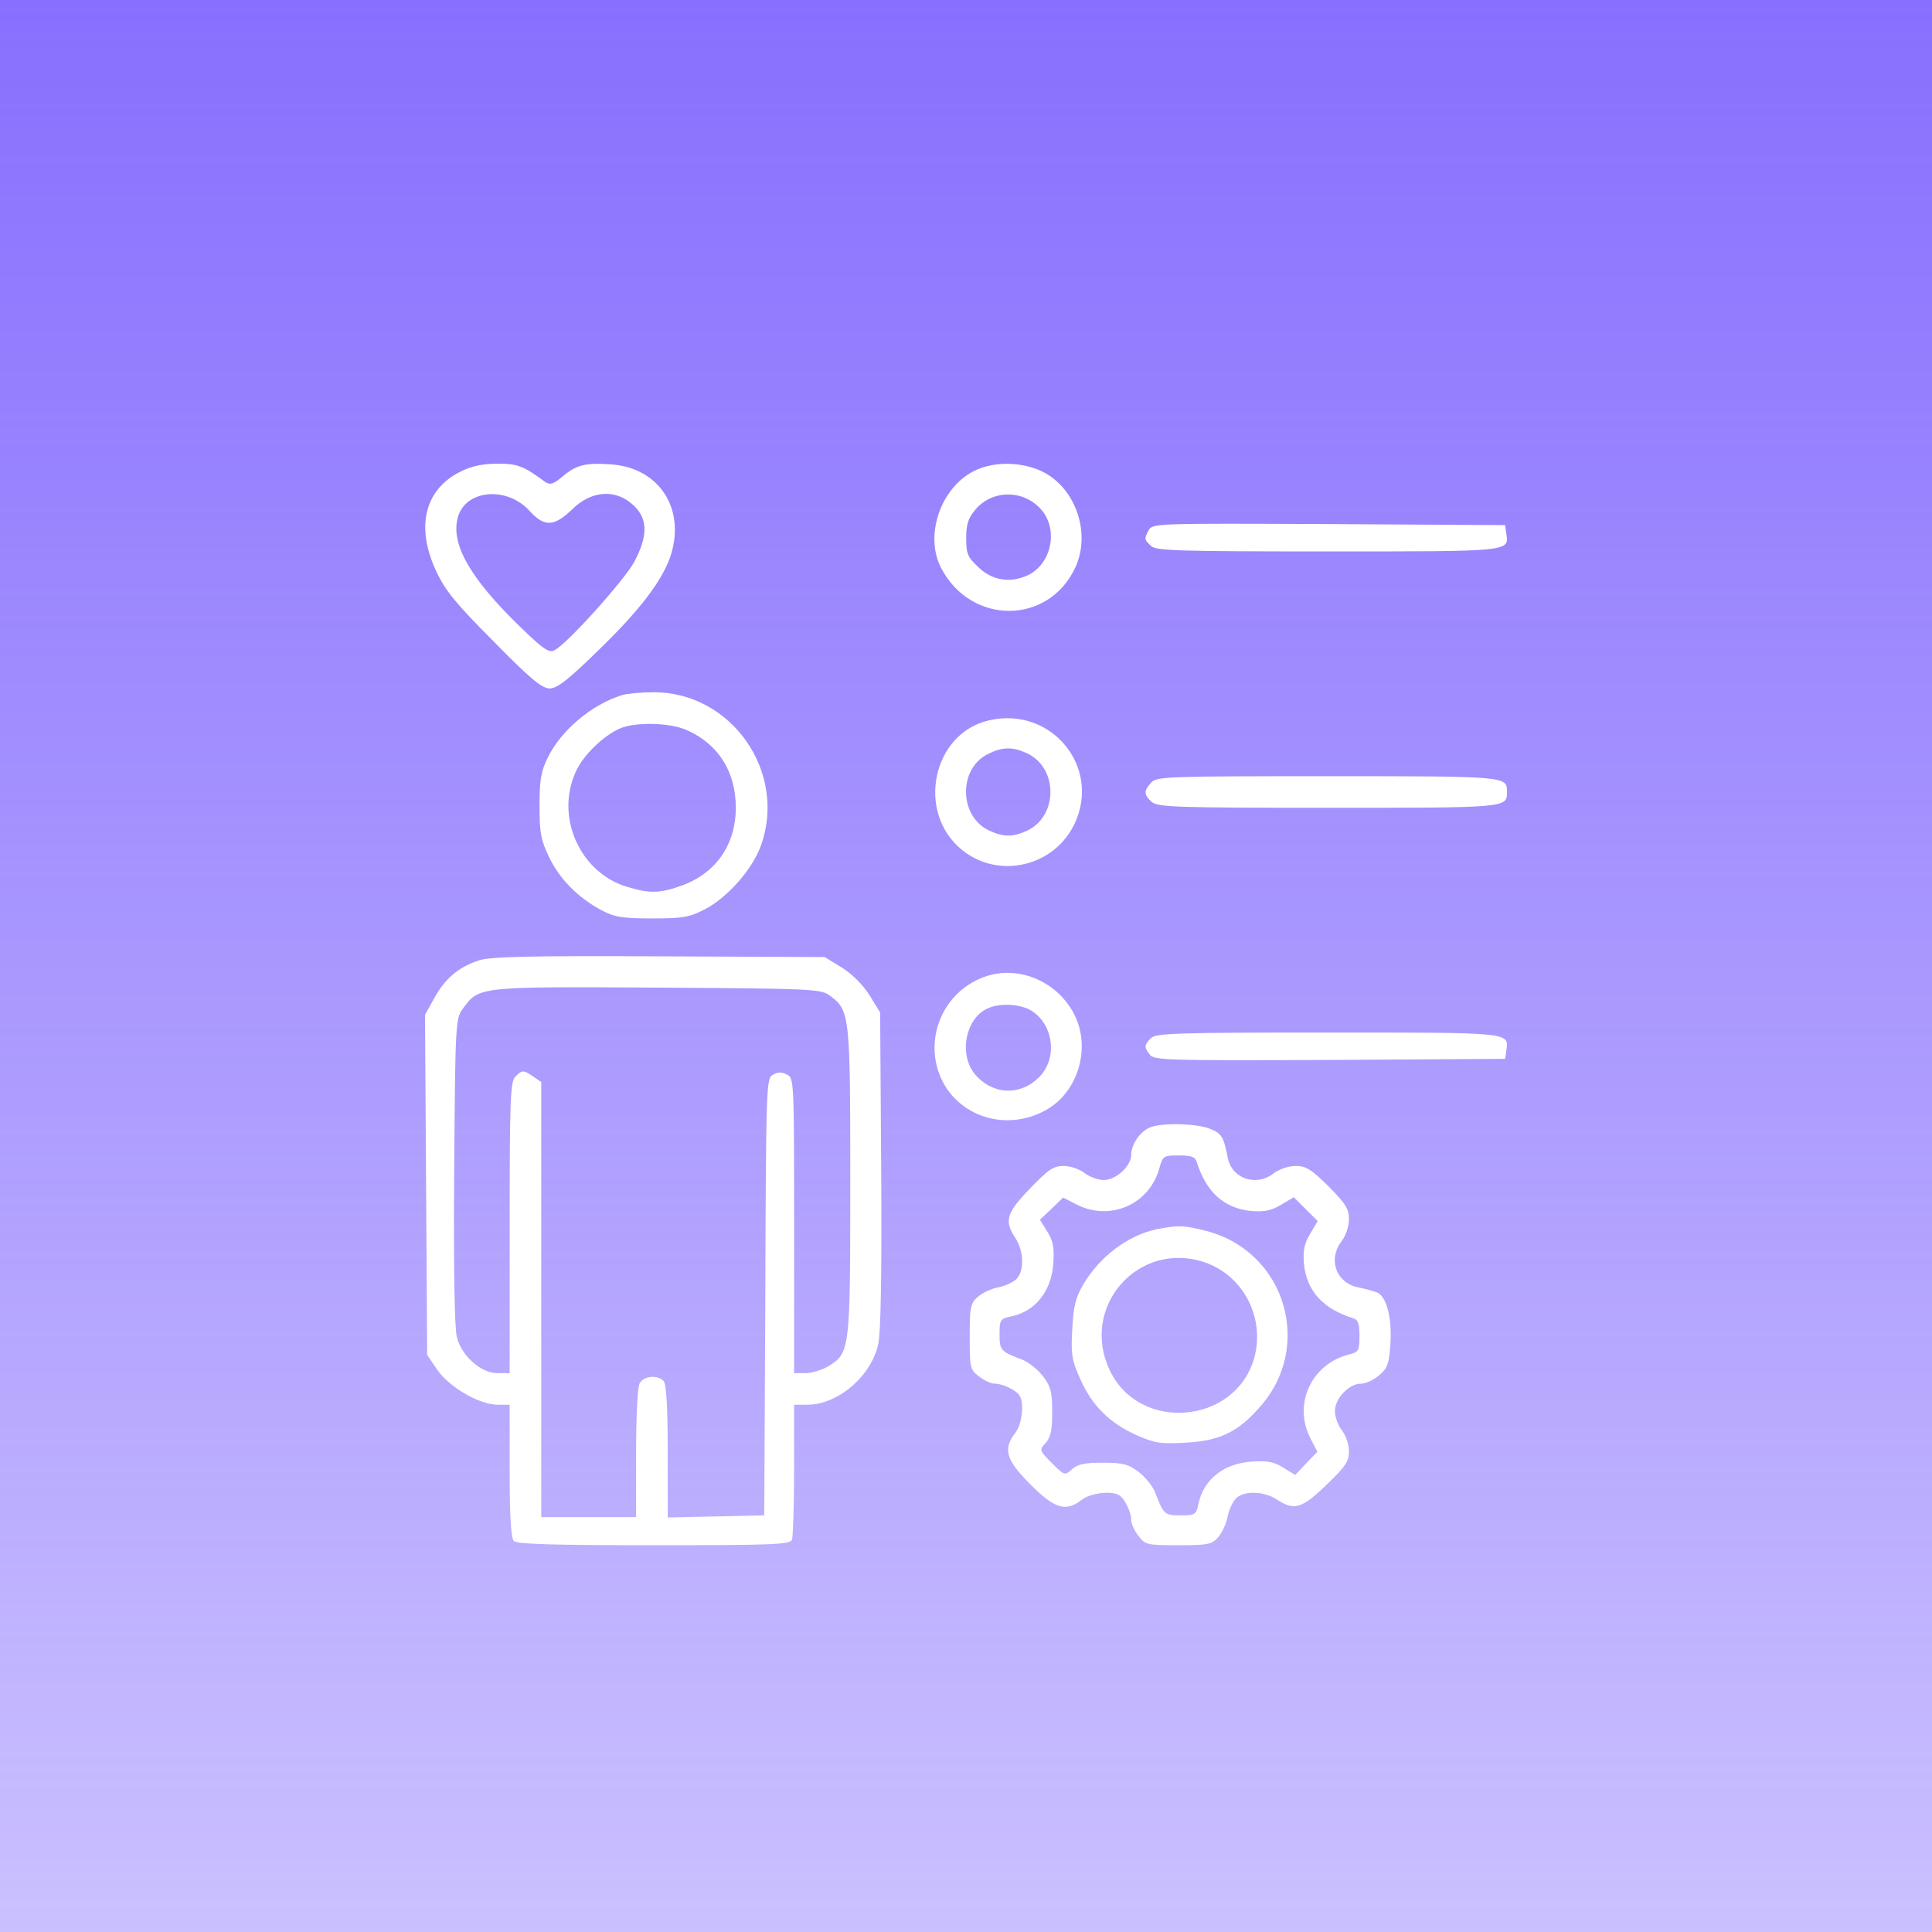 <?xml version="1.0" encoding="UTF-8"?> <svg xmlns="http://www.w3.org/2000/svg" width="50" height="50" viewBox="0 0 50 50" fill="none"><rect width="50" height="50" fill="url(#paint0_linear_136_371)"></rect><path d="M11.928 12.2C10.983 12.663 10.747 13.645 11.301 14.808C11.528 15.29 11.819 15.644 12.782 16.607C13.736 17.58 14.027 17.816 14.227 17.816C14.418 17.816 14.691 17.607 15.481 16.834C16.536 15.817 17.108 15.062 17.335 14.444C17.771 13.199 17.081 12.109 15.818 12.018C15.154 11.972 14.918 12.027 14.554 12.336C14.318 12.536 14.236 12.554 14.109 12.472C13.537 12.054 13.4 12 12.873 12C12.501 12 12.201 12.063 11.928 12.2ZM13.7 13.217C14.091 13.645 14.336 13.636 14.809 13.181C15.318 12.681 15.954 12.645 16.418 13.099C16.772 13.445 16.763 13.89 16.408 14.553C16.145 15.026 14.691 16.653 14.354 16.825C14.209 16.907 14.064 16.807 13.446 16.207C12.164 14.962 11.665 14.081 11.846 13.399C12.037 12.672 13.11 12.572 13.7 13.217Z" fill="white"></path><path d="M25.205 12.191C24.342 12.627 23.924 13.854 24.351 14.69C25.123 16.189 27.141 16.18 27.831 14.681C28.204 13.872 27.904 12.809 27.159 12.309C26.632 11.954 25.768 11.9 25.205 12.191ZM26.941 13.181C27.386 13.681 27.232 14.554 26.632 14.872C26.177 15.099 25.696 15.035 25.332 14.69C25.041 14.417 25.005 14.335 25.005 13.927C25.005 13.563 25.059 13.409 25.241 13.191C25.677 12.672 26.477 12.663 26.941 13.181Z" fill="white"></path><path d="M29.729 13.717C29.611 13.944 29.611 13.963 29.784 14.126C29.911 14.253 30.447 14.271 34.355 14.271C39.144 14.271 39.053 14.281 38.981 13.799L38.953 13.59L34.391 13.563C29.956 13.544 29.829 13.544 29.729 13.717Z" fill="white"></path><path d="M16.099 17.989C15.317 18.234 14.526 18.888 14.172 19.615C13.999 19.97 13.963 20.188 13.963 20.86C13.963 21.569 13.999 21.742 14.217 22.196C14.49 22.76 14.972 23.241 15.571 23.559C15.899 23.732 16.099 23.769 16.871 23.769C17.662 23.769 17.834 23.741 18.225 23.541C18.816 23.241 19.461 22.514 19.688 21.896C20.388 19.979 18.916 17.889 16.889 17.916C16.58 17.916 16.226 17.952 16.099 17.989ZM17.78 18.898C18.598 19.261 19.043 19.979 19.043 20.906C19.043 21.842 18.543 22.578 17.68 22.905C17.089 23.123 16.826 23.132 16.226 22.951C15.017 22.587 14.372 21.16 14.89 19.997C15.081 19.552 15.599 19.052 16.044 18.852C16.453 18.679 17.344 18.698 17.78 18.898Z" fill="white"></path><path d="M25.594 18.643C24.131 18.979 23.704 21.015 24.886 21.987C25.831 22.769 27.285 22.432 27.812 21.315C28.502 19.842 27.203 18.27 25.594 18.643ZM26.585 19.497C27.385 19.879 27.385 21.115 26.585 21.496C26.212 21.669 25.967 21.669 25.585 21.487C24.813 21.115 24.804 19.888 25.567 19.515C25.94 19.324 26.212 19.324 26.585 19.497Z" fill="white"></path><path d="M29.794 20.251C29.594 20.47 29.603 20.57 29.803 20.751C29.957 20.888 30.403 20.906 34.374 20.906C39.018 20.906 39 20.906 39 20.497C39 20.088 39.018 20.088 34.365 20.088C30.194 20.088 29.93 20.097 29.794 20.251Z" fill="white"></path><path d="M12.409 24.85C11.872 25.023 11.518 25.323 11.245 25.822L11 26.259L11.027 30.666L11.055 35.065L11.327 35.465C11.645 35.91 12.409 36.355 12.89 36.355H13.19V38.064C13.19 39.272 13.226 39.809 13.299 39.881C13.381 39.963 14.308 39.99 16.925 39.99C20.052 39.99 20.451 39.972 20.497 39.845C20.524 39.763 20.551 38.945 20.551 38.027V36.355H20.888C21.687 36.355 22.56 35.61 22.732 34.765C22.796 34.447 22.823 32.92 22.805 30.248L22.778 26.204L22.505 25.759C22.332 25.486 22.06 25.213 21.787 25.041L21.342 24.768L17.062 24.75C13.754 24.732 12.699 24.759 12.409 24.85ZM21.478 25.768C21.996 26.149 22.005 26.268 22.005 30.593C22.005 34.965 21.996 35.01 21.442 35.355C21.278 35.455 21.006 35.537 20.851 35.537H20.551V31.72C20.551 28.003 20.551 27.903 20.37 27.812C20.242 27.74 20.133 27.74 20.006 27.812C19.833 27.903 19.824 28.022 19.806 33.565L19.779 39.218L18.534 39.245L17.28 39.272V37.555C17.28 36.346 17.243 35.81 17.171 35.737C17.007 35.574 16.662 35.61 16.553 35.801C16.498 35.91 16.462 36.664 16.462 37.618V39.263H15.235H14.008V33.638V28.003L13.808 27.867C13.554 27.685 13.508 27.685 13.336 27.867C13.208 27.985 13.19 28.467 13.19 31.775V35.537H12.872C12.454 35.537 11.954 35.101 11.827 34.619C11.763 34.383 11.736 32.902 11.754 30.312C11.782 26.495 11.791 26.368 11.972 26.113C12.399 25.532 12.336 25.532 17.007 25.559C21.069 25.586 21.242 25.595 21.478 25.768Z" fill="white"></path><path d="M25.368 25.323C24.251 25.804 23.842 27.176 24.505 28.176C25.059 28.985 26.15 29.23 27.05 28.739C27.877 28.294 28.231 27.176 27.831 26.313C27.395 25.377 26.286 24.923 25.368 25.323ZM26.632 26.122C27.222 26.431 27.386 27.285 26.959 27.803C26.477 28.367 25.714 28.367 25.232 27.803C24.796 27.276 24.996 26.322 25.587 26.086C25.886 25.959 26.35 25.986 26.632 26.122Z" fill="white"></path><path d="M29.785 26.867C29.613 27.04 29.603 27.094 29.758 27.294C29.858 27.44 30.221 27.449 34.411 27.431L38.955 27.403L38.982 27.194C39.055 26.713 39.146 26.722 34.356 26.722C30.448 26.722 29.912 26.74 29.785 26.867Z" fill="white"></path><path d="M29.767 29.176C29.512 29.276 29.276 29.612 29.276 29.885C29.276 30.175 28.885 30.539 28.567 30.539C28.422 30.539 28.195 30.457 28.067 30.357C27.94 30.257 27.704 30.175 27.531 30.175C27.259 30.175 27.131 30.266 26.659 30.757C26.041 31.393 25.986 31.593 26.277 32.038C26.504 32.384 26.513 32.911 26.295 33.111C26.204 33.193 25.986 33.292 25.814 33.32C25.641 33.356 25.414 33.465 25.305 33.565C25.114 33.729 25.096 33.838 25.096 34.592C25.096 35.392 25.105 35.446 25.332 35.619C25.468 35.728 25.65 35.81 25.75 35.81C25.95 35.81 26.295 35.973 26.386 36.119C26.513 36.31 26.45 36.855 26.277 37.082C25.95 37.5 26.032 37.782 26.668 38.418C27.304 39.054 27.586 39.136 28.004 38.809C28.231 38.636 28.776 38.572 28.967 38.7C29.113 38.791 29.276 39.136 29.276 39.336C29.276 39.436 29.358 39.618 29.467 39.754C29.64 39.981 29.694 39.99 30.494 39.99C31.248 39.99 31.357 39.972 31.521 39.79C31.621 39.672 31.73 39.445 31.766 39.272C31.793 39.1 31.893 38.882 31.975 38.791C32.175 38.572 32.702 38.582 33.048 38.809C33.493 39.1 33.693 39.045 34.329 38.427C34.82 37.955 34.911 37.827 34.911 37.555C34.911 37.382 34.829 37.146 34.729 37.019C34.629 36.891 34.547 36.664 34.547 36.519C34.547 36.191 34.911 35.81 35.22 35.81C35.347 35.81 35.556 35.71 35.692 35.592C35.91 35.41 35.947 35.301 35.983 34.783C36.028 34.129 35.892 33.583 35.656 33.456C35.574 33.42 35.347 33.356 35.165 33.32C34.574 33.211 34.356 32.584 34.729 32.111C34.829 31.975 34.911 31.738 34.911 31.557C34.911 31.284 34.829 31.157 34.383 30.703C33.929 30.257 33.802 30.175 33.529 30.175C33.347 30.175 33.111 30.257 32.975 30.357C32.52 30.721 31.884 30.512 31.775 29.966C31.666 29.412 31.621 29.339 31.312 29.212C30.976 29.076 30.076 29.049 29.767 29.176ZM30.966 30.057C31.212 30.848 31.675 31.266 32.366 31.339C32.711 31.366 32.884 31.339 33.148 31.184L33.484 30.984L33.793 31.293L34.102 31.602L33.902 31.938C33.747 32.202 33.72 32.375 33.747 32.72C33.82 33.411 34.238 33.874 35.029 34.12C35.147 34.156 35.183 34.265 35.183 34.574C35.183 34.947 35.156 34.992 34.938 35.047C33.947 35.283 33.456 36.328 33.911 37.218L34.093 37.573L33.802 37.873L33.52 38.173L33.211 37.982C32.966 37.827 32.793 37.8 32.375 37.827C31.657 37.882 31.139 38.3 31.012 38.936C30.957 39.2 30.921 39.218 30.558 39.218C30.14 39.218 30.112 39.191 29.903 38.645C29.849 38.482 29.649 38.236 29.476 38.1C29.203 37.891 29.067 37.855 28.54 37.855C28.076 37.855 27.886 37.891 27.74 38.027C27.558 38.191 27.549 38.191 27.222 37.864C26.895 37.536 26.895 37.527 27.059 37.346C27.195 37.2 27.231 37.009 27.231 36.546C27.231 36.019 27.195 35.883 26.986 35.61C26.85 35.437 26.604 35.237 26.441 35.183C25.895 34.974 25.868 34.947 25.868 34.528C25.868 34.165 25.886 34.129 26.15 34.074C26.786 33.947 27.204 33.429 27.259 32.711C27.286 32.293 27.259 32.12 27.104 31.875L26.913 31.566L27.213 31.284L27.513 30.993L27.867 31.175C28.731 31.611 29.74 31.175 30.003 30.239C30.094 29.912 30.112 29.903 30.512 29.903C30.821 29.903 30.93 29.939 30.966 30.057Z" fill="white"></path><path d="M29.94 31.811C29.195 31.966 28.459 32.52 28.032 33.247C27.841 33.574 27.777 33.81 27.75 34.401C27.713 35.065 27.741 35.21 27.959 35.692C28.259 36.373 28.704 36.819 29.404 37.137C29.876 37.346 30.013 37.373 30.676 37.337C31.549 37.291 32.021 37.073 32.584 36.437C34.011 34.865 33.275 32.393 31.221 31.857C30.64 31.711 30.512 31.702 29.94 31.811ZM31.194 32.675C32.203 33.029 32.757 34.147 32.448 35.183C31.939 36.864 29.495 37.064 28.731 35.483C27.922 33.829 29.467 32.075 31.194 32.675Z" fill="white"></path><defs><linearGradient id="paint0_linear_136_371" x1="25" y1="0" x2="25" y2="50" gradientUnits="userSpaceOnUse"><stop stop-color="#886FFE"></stop><stop offset="1" stop-color="#886FFE" stop-opacity="0.44"></stop></linearGradient></defs></svg> 